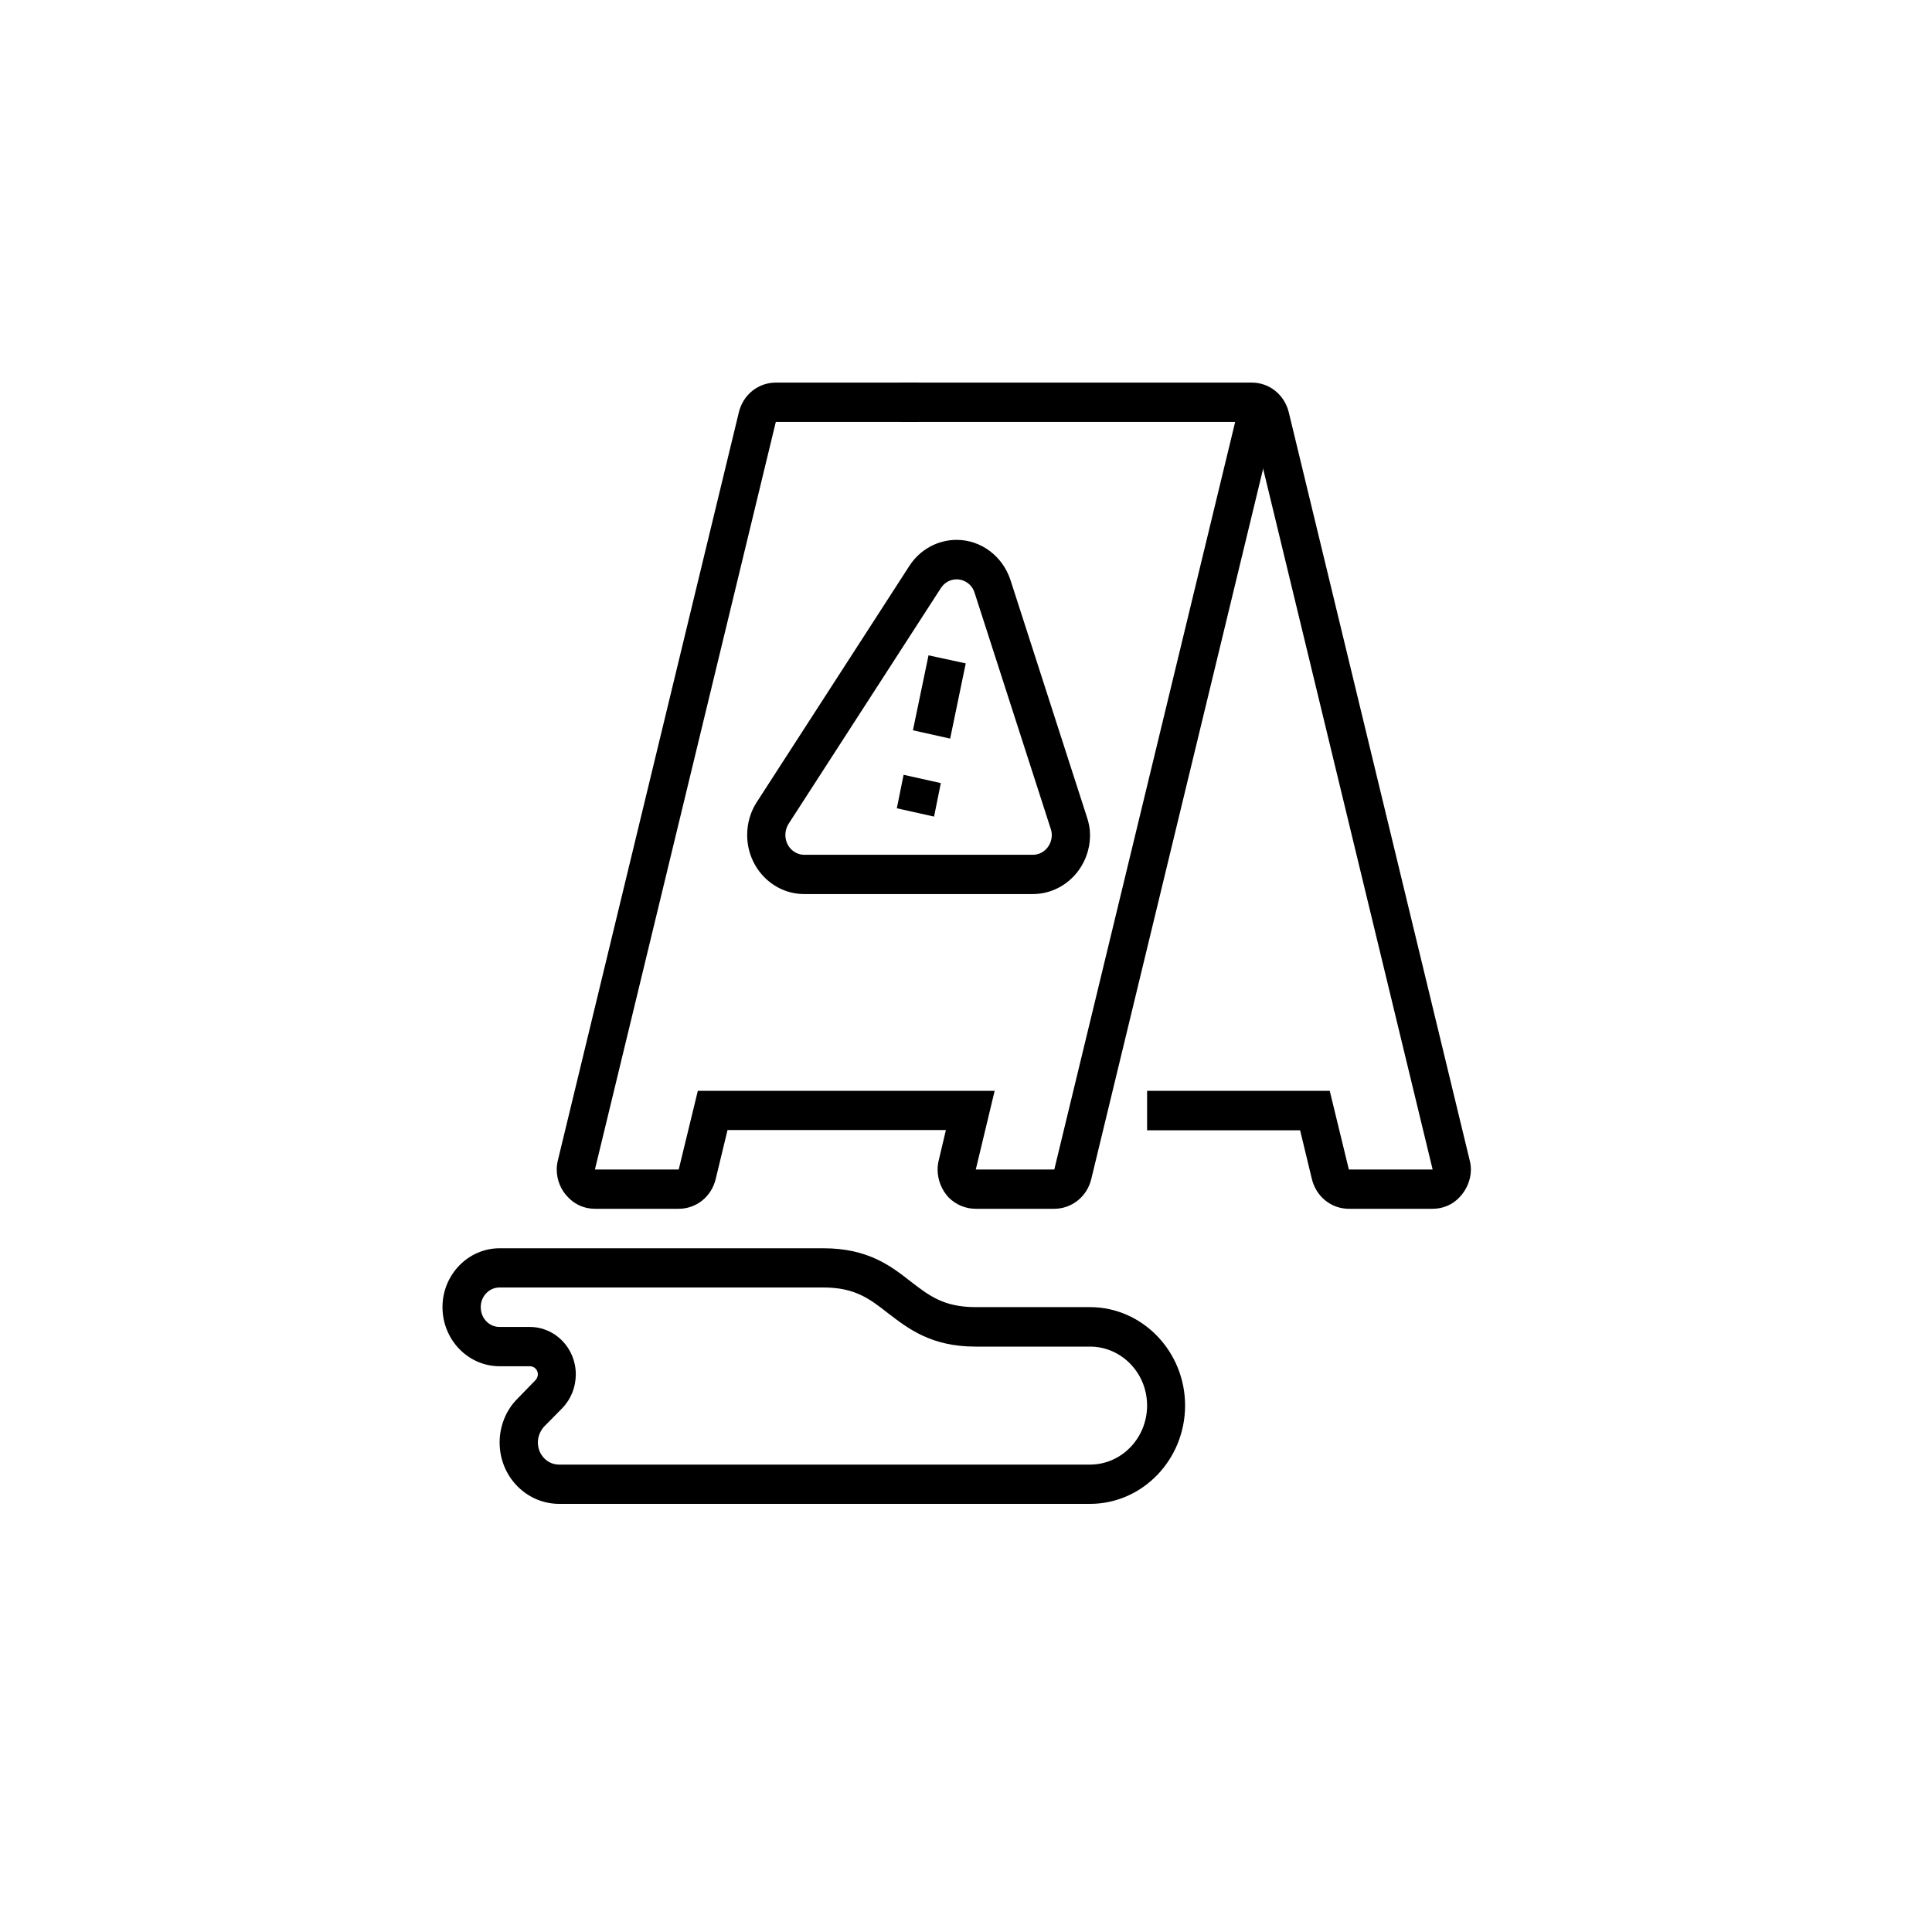 <?xml version="1.0" encoding="UTF-8"?>
<svg xmlns="http://www.w3.org/2000/svg" xmlns:xlink="http://www.w3.org/1999/xlink" width="40" zoomAndPan="magnify" viewBox="0 0 30 30" height="40" preserveAspectRatio="xMidYMid meet" version="1.0">
  <defs>
    <clipPath id="900f9a9cff">
      <path d="M 8 5.938 L 20 5.938 L 20 19 L 8 19 Z M 8 5.938 " clip-rule="nonzero"></path>
    </clipPath>
    <clipPath id="207f88f5e6">
      <path d="M 13 5.938 L 22.84 5.938 L 22.84 19 L 13 19 Z M 13 5.938 " clip-rule="nonzero"></path>
    </clipPath>
    <clipPath id="e3a2931a72">
      <path d="M 6.871 19 L 19 19 L 19 23.355 L 6.871 23.355 Z M 6.871 19 " clip-rule="nonzero"></path>
    </clipPath>
  </defs>
  <g clip-path="url(#900f9a9cff)">
    <path fill="#000000" d="M 16.371 18.77 L 15.152 18.77 C 14.992 18.77 14.844 18.707 14.73 18.594 C 14.621 18.477 14.559 18.32 14.559 18.16 C 14.559 18.109 14.566 18.059 14.578 18.012 L 14.688 17.547 L 11.297 17.547 L 11.113 18.309 C 11.047 18.582 10.812 18.77 10.539 18.77 L 9.238 18.77 C 9.078 18.77 8.93 18.707 8.82 18.59 C 8.707 18.477 8.645 18.32 8.645 18.16 C 8.645 18.109 8.652 18.059 8.664 18.012 L 11.473 6.402 C 11.539 6.129 11.773 5.941 12.047 5.941 L 14.266 5.941 L 14.266 6.551 L 12.047 6.551 L 9.238 18.16 L 10.539 18.16 L 10.836 16.938 L 15.445 16.938 L 15.152 18.16 L 16.371 18.16 L 19.266 6.195 L 19.84 6.344 L 16.945 18.309 C 16.879 18.582 16.641 18.77 16.371 18.77 Z M 16.371 18.77 " fill-opacity="1" fill-rule="nonzero"></path>
  </g>
  <g clip-path="url(#207f88f5e6)">
    <path fill="#000000" d="M 22.246 18.77 L 20.945 18.77 C 20.672 18.77 20.438 18.582 20.371 18.309 L 20.188 17.551 L 17.812 17.551 L 17.812 16.938 L 20.648 16.938 L 20.945 18.16 L 22.246 18.16 L 19.438 6.551 L 13.969 6.551 L 13.969 5.941 L 19.438 5.941 C 19.711 5.941 19.945 6.129 20.012 6.402 L 22.82 18.012 C 22.832 18.059 22.84 18.109 22.84 18.16 C 22.84 18.32 22.773 18.477 22.664 18.59 C 22.555 18.707 22.406 18.77 22.246 18.77 Z M 22.246 18.77 " fill-opacity="1" fill-rule="nonzero"></path>
  </g>
  <path fill="#000000" d="M 14.176 11.34 L 14.418 10.176 L 14.996 10.301 L 14.754 11.469 Z M 14.176 11.34 " fill-opacity="1" fill-rule="nonzero"></path>
  <path fill="#000000" d="M 13.926 12.551 L 14.031 12.031 L 14.609 12.16 L 14.504 12.68 Z M 13.926 12.551 " fill-opacity="1" fill-rule="nonzero"></path>
  <path fill="#000000" d="M 16.039 13.883 L 12.488 13.883 C 12 13.883 11.602 13.473 11.602 12.965 C 11.602 12.785 11.652 12.609 11.75 12.457 L 14.117 8.793 C 14.281 8.535 14.559 8.383 14.855 8.383 C 15.234 8.383 15.57 8.637 15.691 9.008 L 16.875 12.68 C 16.91 12.781 16.926 12.875 16.926 12.965 C 16.926 13.473 16.527 13.883 16.035 13.883 Z M 14.855 8.996 C 14.754 8.996 14.664 9.047 14.609 9.133 L 12.242 12.797 C 12.211 12.848 12.195 12.906 12.195 12.965 C 12.195 13.137 12.328 13.273 12.488 13.273 L 16.039 13.273 C 16.199 13.273 16.332 13.137 16.332 12.965 C 16.332 12.938 16.328 12.906 16.316 12.871 L 15.133 9.203 C 15.094 9.078 14.98 8.996 14.855 8.996 Z M 14.855 8.996 " fill-opacity="1" fill-rule="nonzero"></path>
  <g clip-path="url(#e3a2931a72)">
    <path fill="#000000" d="M 16.926 23.352 L 8.684 23.352 C 8.172 23.352 7.758 22.926 7.758 22.398 C 7.758 22.148 7.855 21.902 8.027 21.727 L 8.316 21.43 C 8.336 21.406 8.352 21.375 8.352 21.34 C 8.352 21.27 8.297 21.215 8.227 21.215 L 7.758 21.215 C 7.27 21.215 6.871 20.805 6.871 20.297 C 6.871 19.793 7.27 19.383 7.758 19.383 L 12.785 19.383 C 13.477 19.383 13.832 19.656 14.145 19.902 C 14.43 20.121 14.656 20.297 15.152 20.297 L 16.926 20.297 C 17.738 20.297 18.402 20.984 18.402 21.824 C 18.402 22.668 17.738 23.352 16.926 23.352 Z M 7.758 19.992 C 7.594 19.992 7.465 20.129 7.465 20.297 C 7.465 20.469 7.594 20.605 7.758 20.605 L 8.227 20.605 C 8.621 20.605 8.941 20.934 8.941 21.34 C 8.941 21.539 8.867 21.723 8.734 21.863 L 8.445 22.156 C 8.387 22.223 8.352 22.309 8.352 22.398 C 8.352 22.59 8.5 22.742 8.68 22.742 L 16.926 22.742 C 17.414 22.742 17.812 22.332 17.812 21.824 C 17.812 21.32 17.414 20.91 16.926 20.91 L 15.148 20.91 C 14.461 20.91 14.105 20.633 13.789 20.391 C 13.504 20.168 13.277 19.992 12.785 19.992 Z M 7.758 19.992 " fill-opacity="1" fill-rule="nonzero"></path>
  </g>
</svg>
